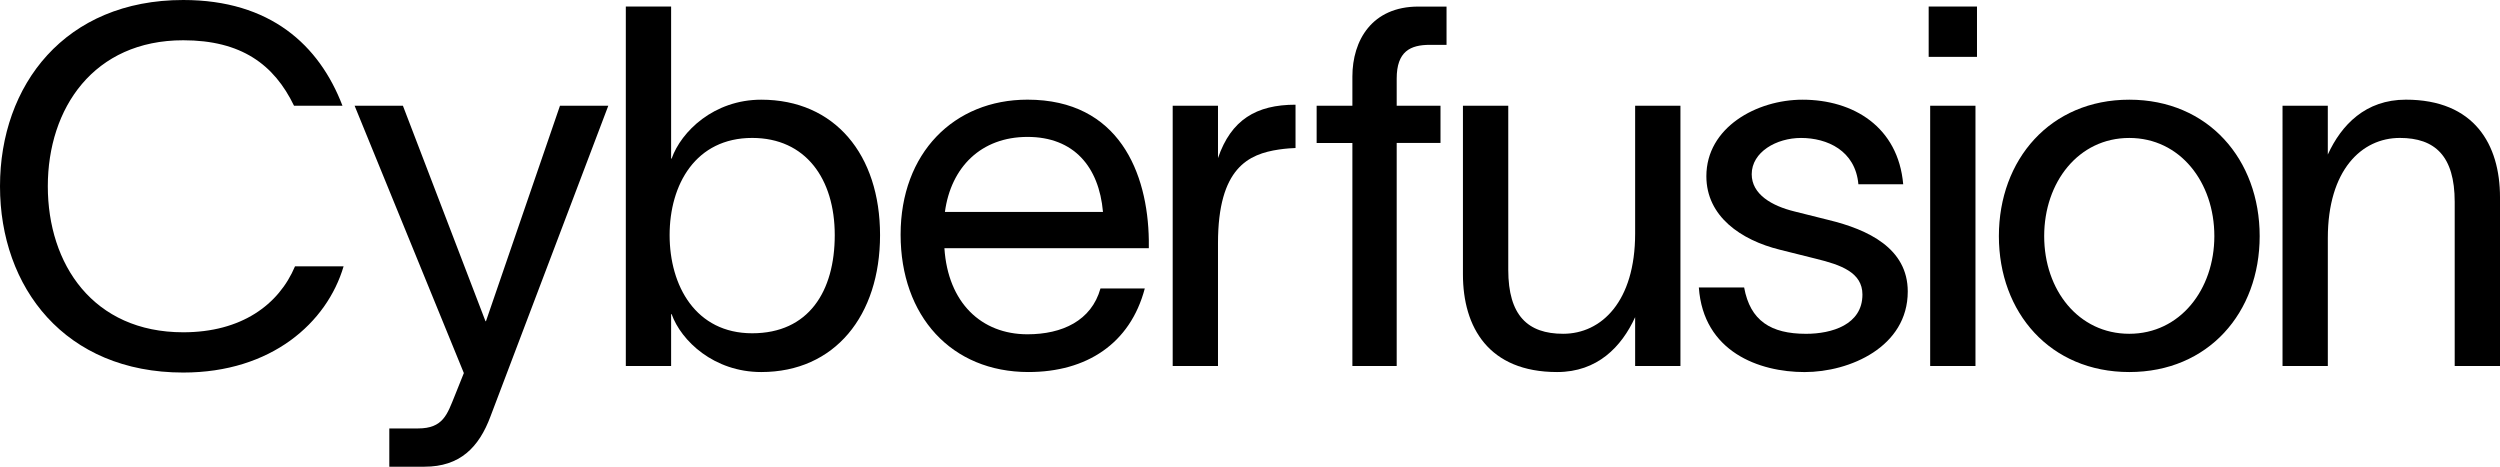 <?xml version="1.0" encoding="UTF-8"?><svg id="Layer_2" xmlns="http://www.w3.org/2000/svg" viewBox="0 0 1033.69 192.97"><g id="positief"><g><path d="M166.59,43.71l34.14,89.09h.21l30.6-89.09h19.98l-48.71,128.44c-4.79,12.91-12.7,20.82-27.27,20.82h-14.57v-15.82h11.87c10.41,0,12.07-5.83,15.2-13.53l3.75-9.37c-14.99-36.85-30.18-73.69-45.17-110.54h19.98Z"/><path d="M363.88,97.21c0,33.31-18.73,56.62-49.13,56.62-19.57,0-33.1-12.91-37.05-23.94h-.21v21.44h-18.73V2.71h18.73v62.87h.21c3.96-11.24,17.49-24.36,37.05-24.36,30.39,0,49.13,22.69,49.13,56Zm-18.73,0c0-23.31-12.07-40.18-34.14-40.18-23.31,0-34.14,19.15-34.14,40.18s10.82,40.59,34.14,40.59,34.14-17.28,34.14-40.59Z"/><path d="M475,102.62h-84.51c1.46,22.48,15.2,35.6,34.35,35.6,14.36,0,26.44-5.62,30.18-18.94h18.32c-6.04,22.9-24.15,34.55-48.09,34.55-31.85,0-52.87-23.11-52.87-56.83s22.07-55.79,52.46-55.79c37.89,0,49.75,30.39,50.17,58.08v3.33Zm-18.94-14.99c-1.66-18.73-12.07-31.02-31.22-31.02s-31.64,12.49-34.14,31.02h65.36Z"/><path d="M535.67,43.3v17.9c-.83,0-4.16,.21-6.87,.62-12.49,1.87-25.19,7.49-25.19,38.72v50.79h-18.73V43.71h18.73v21.65c5.41-15.82,15.82-22.07,32.06-22.07Z"/><path d="M577.5,32.47v11.24h18.11v15.4h-18.11v92.22h-18.32V59.12h-14.78v-15.4h14.78v-12.07c0-14.99,8.12-28.93,27.27-28.93h11.66v15.82h-6.87c-8.12,0-13.74,2.71-13.74,13.95Z"/><path d="M604.9,43.71h18.73V111.57c0,18.94,8.12,26.44,22.69,26.44,15.82,0,29.77-13.32,29.77-41.42V43.71h18.73v107.62h-18.73v-20.19c-5.62,12.28-15.61,22.69-32.27,22.69-28.31,0-38.93-18.53-38.93-40.38V43.71Z"/><path d="M744.69,57.04c-10.2,0-20.4,5.83-20.4,14.99,0,8.33,8.33,13.11,17.69,15.4l14.15,3.54c16.24,3.95,32.68,11.66,32.68,29.56,0,22.9-23.94,33.31-42.67,33.31s-41.84-8.33-43.71-34.97h18.73c2.5,13.74,11.03,19.15,25.6,19.15,10.62,0,23.31-3.75,23.31-16.24,0-9.16-8.95-12.28-19.15-14.78l-14.99-3.75c-16.03-3.96-30.39-13.74-30.39-30.39,0-20.19,20.82-31.64,39.76-31.64,21.02,0,39.55,11.24,41.63,34.97h-18.53c-1.25-13.95-12.91-19.15-23.73-19.15Z"/><path d="M798.08,43.71h18.73v107.62h-18.73V43.71Zm-.62-20.19V2.71h19.98V23.52h-19.98Z"/><path d="M826.49,97.63c0-31.64,21.23-56.41,53.92-56.41s53.91,24.77,53.91,56.41-21.23,56.2-53.91,56.2-53.92-24.56-53.92-56.2Zm89.09,0c0-22.27-14.15-40.59-35.18-40.59s-35.18,18.32-35.18,40.59,14.16,40.38,35.18,40.38,35.18-18.32,35.18-40.38Z"/><path d="M943.76,43.71h18.73v20.19c5.62-12.28,15.61-22.69,32.27-22.69,28.31,0,38.93,18.53,38.93,40.38v69.74h-18.73V83.47c0-18.94-8.12-26.44-22.69-26.44-15.82,0-29.77,13.32-29.77,41.42v52.87h-18.73V43.71Z"/><path d="M121.98,110.12c-6.7,15.88-22.16,27.27-46.21,27.27-37.26,0-56-28.1-56-60.37S38.72,16.65,75.77,16.65c23.95,0,37.54,9.98,45.8,27.06h20.03C132,18.63,111.75,0,75.77,0,26.85,0,0,35.18,0,77.02s26.85,77.02,75.77,77.02c36.48,0,59.44-20.65,66.3-43.92h-20.09Z"/></g></g></svg>